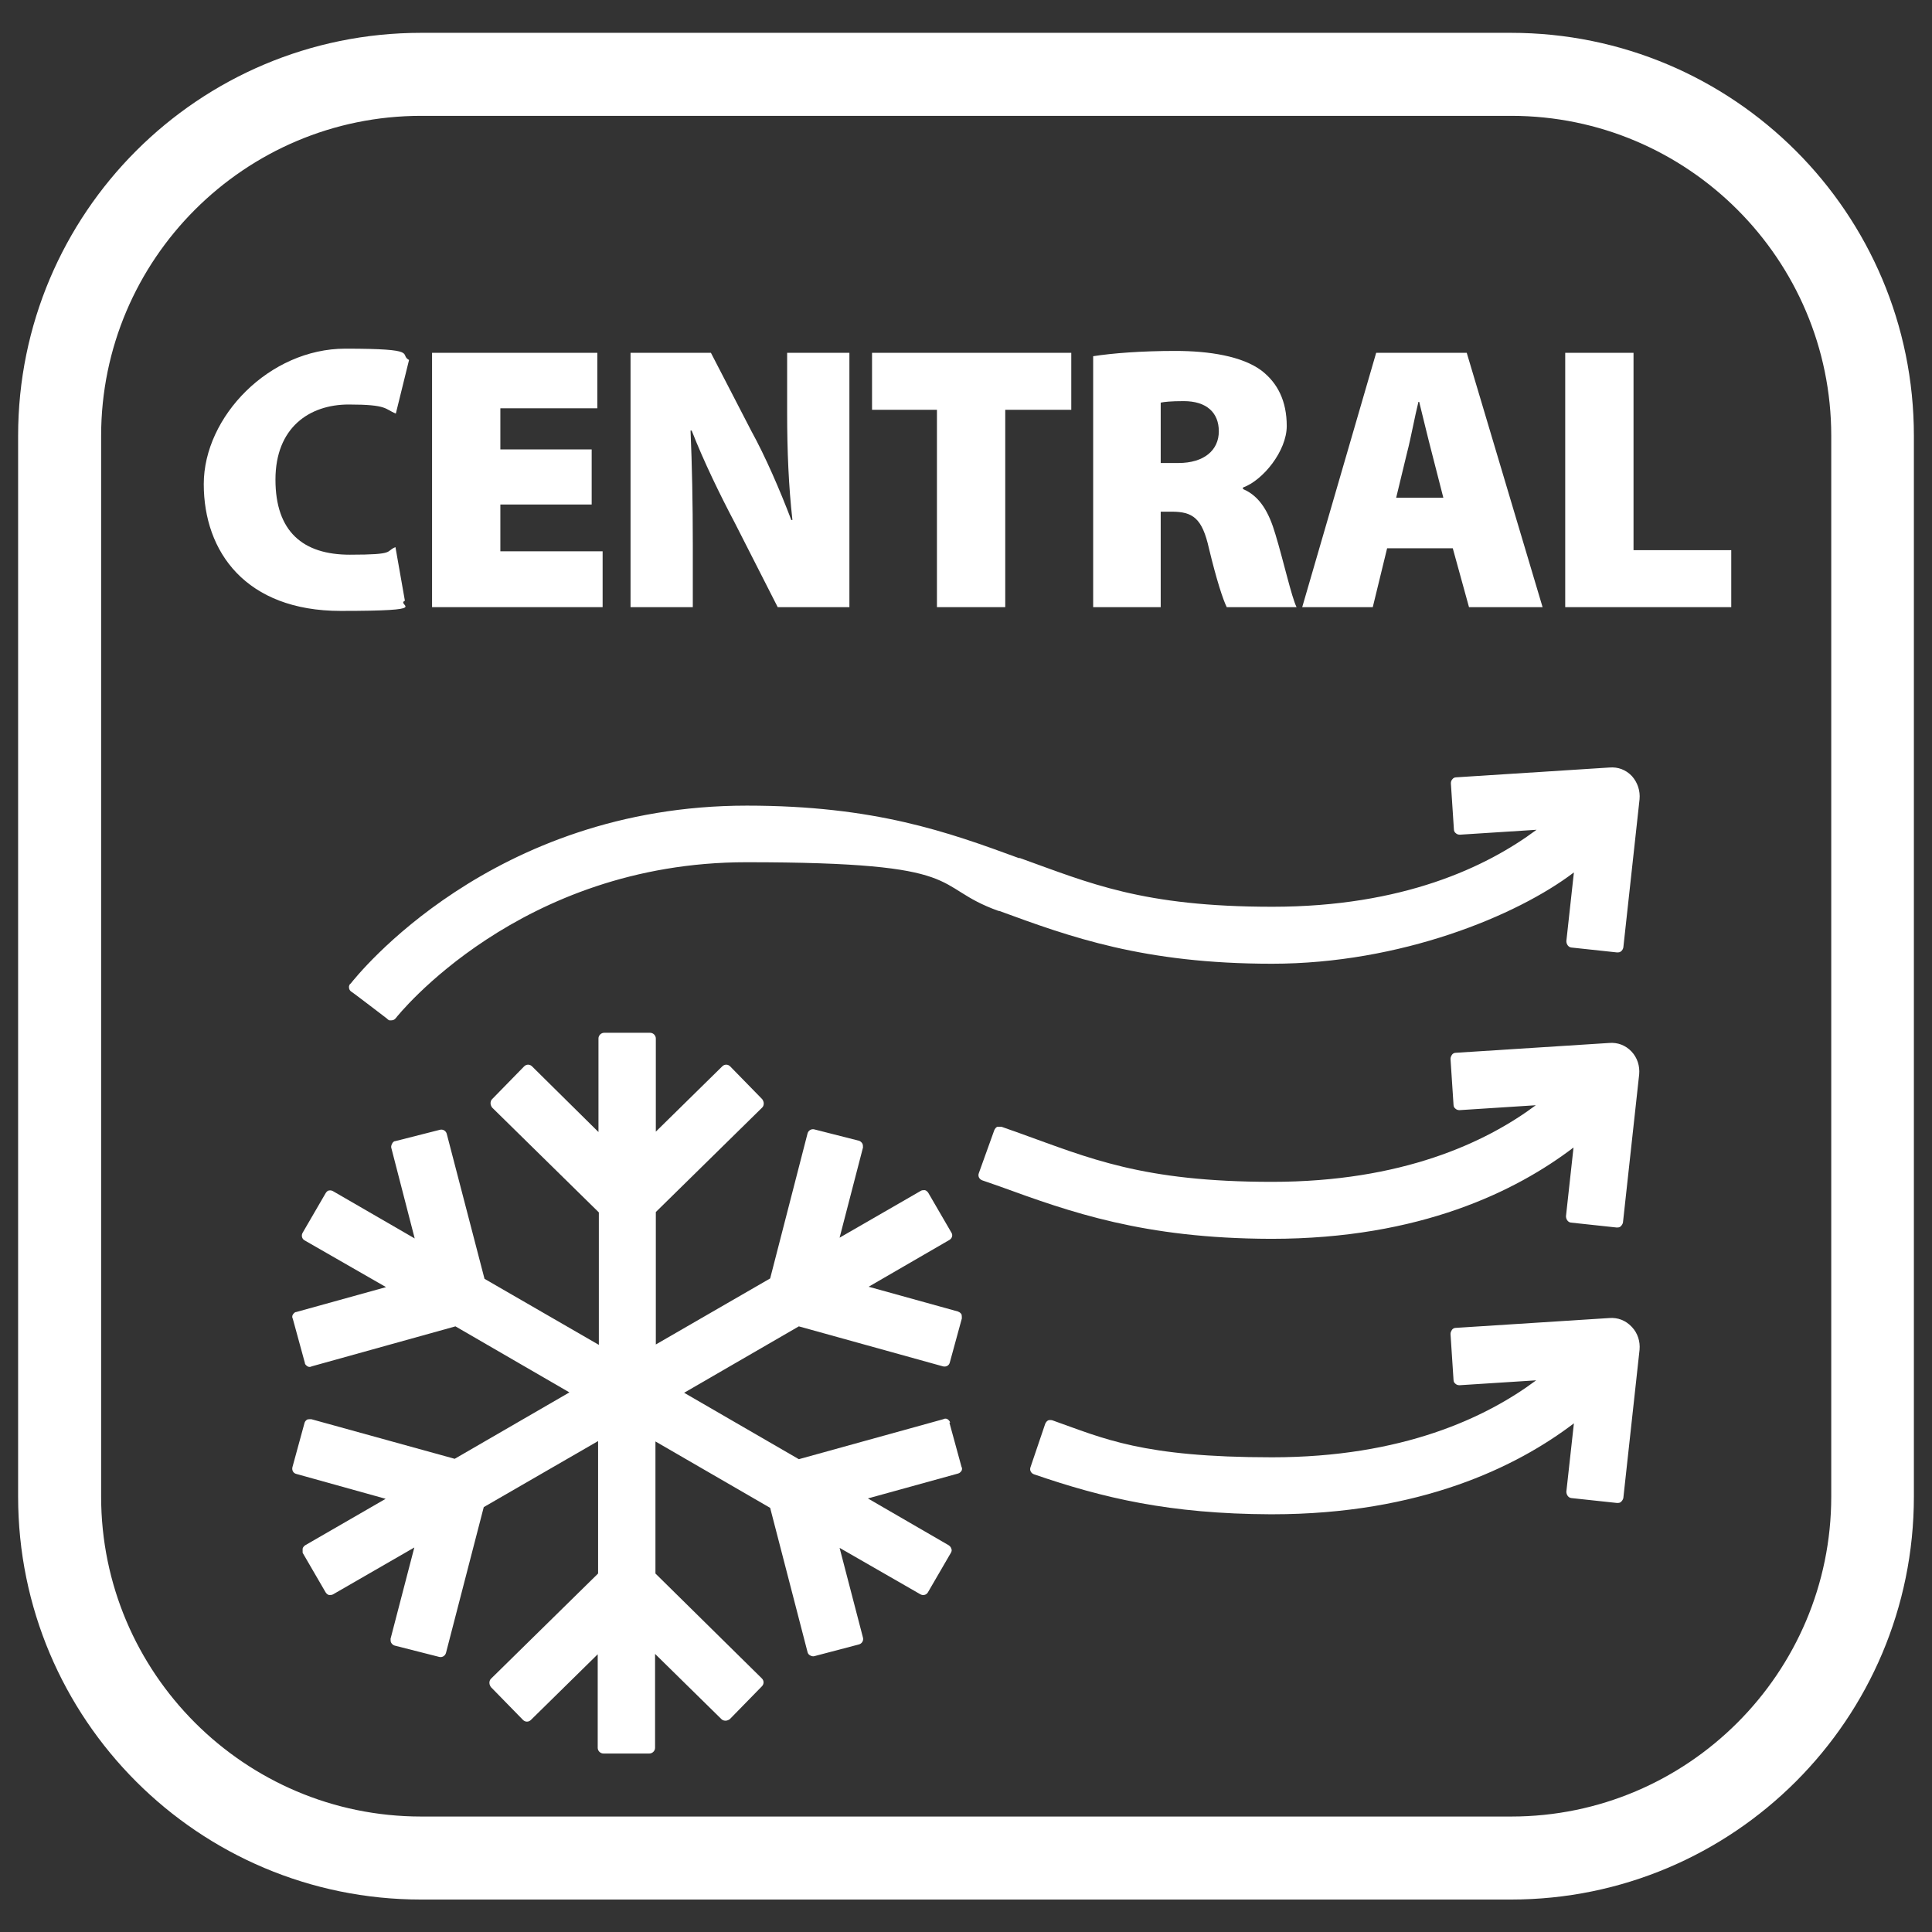 <svg xmlns="http://www.w3.org/2000/svg" id="Layer_1" viewBox="0 0 512 512"><rect x="0" y="0" width="512" height="512" fill="#333333" stroke="none"/><defs><style>      .st0 {        fill: #fff;      }    </style></defs><path class="st0" d="M400.4,8.7H111.6C52.6,8.7,4.8,56.5,4.8,115.5v281.1c0,59,47.8,106.8,106.8,106.8h288.8c59,0,106.8-47.8,106.8-106.8V115.5c0-59-47.8-106.8-106.8-106.8h0ZM485.3,396.6c0,46.8-38.1,84.8-84.8,84.8H111.6c-46.8,0-84.8-38.1-84.8-84.8V115.5c0-46.8,38.1-84.8,84.8-84.8h288.9c46.8,0,84.8,38.1,84.8,84.8v281.1Z"></path><path class="st0" d="M107.3,159.2l-2.5-14.2c-2.8,1.1.3,2-12.1,2s-19.7-6.1-19.7-19.9,9-19.9,19.4-19.9,9.5,1.2,12.5,2.4l3.5-14.2c-2.8-1.5,3.2-3-16.9-3s-37.5,18-37.5,35.9,11.1,33.6,36.3,33.6,14.4-1.5,17-2.7Z"></path><polygon class="st0" points="159.7 146.1 132.6 146.1 132.6 133.7 156.8 133.7 156.8 133.7 156.8 119.1 132.6 119.1 132.6 108.2 158.3 108.2 158.3 93.5 114.5 93.5 114.5 160.9 159.7 160.9 159.7 146.1"></polygon><path class="st0" d="M183.6,144.3c0-10.9-.2-21.1-.6-30.2h.3c3.2,8.2,7.6,17.2,11.4,24.4l11.4,22.4h19v-67.4h-16.5v15.9c0,10.1.4,19.5,1.4,28.4h-.3c-3-7.9-6.9-16.9-10.6-23.6l-10.7-20.7h-21.3v67.4h16.5v-16.6h0Z"></path><polygon class="st0" points="248.3 160.9 266.4 160.9 266.4 108.6 283.9 108.6 283.9 93.5 231.1 93.5 231.1 108.6 248.3 108.6 248.3 160.9"></polygon><path class="st0" d="M307.6,135.6h2.9c5.6,0,8.1,1.7,9.9,9.8,2,8.3,3.7,13.5,4.7,15.5h18.5c-1.3-2.6-3.5-12.4-5.6-19.3-1.7-5.8-4.1-10.1-8.6-12v-.4c5.3-1.9,11.6-9.7,11.6-16.3s-2.4-11.4-6.7-14.7c-5.1-3.8-13.8-5.2-22.8-5.2s-16.7.6-21.8,1.4v66.5h17.9v-25.3h0ZM307.6,106.7c.9-.2,2.7-.4,6.1-.4,6,0,9.3,3,9.3,8s-3.9,8.4-10.7,8.4h-4.7v-16h0Z"></path><path class="st0" d="M367.6,145.3h17.4l4.3,15.6h19.5l-20.1-67.4h-24l-19.6,67.4h18.7l3.8-15.6h0ZM372.9,119.9c1-3.8,2-9.4,3-13.4h.2c1,4,2.3,9.5,3.3,13.3l3.1,12.1h-12.5s2.9-12,2.9-12Z"></path><polygon class="st0" points="432.9 93.5 414.8 93.5 414.8 160.9 458.8 160.9 458.8 145.8 432.9 145.8 432.9 93.5"></polygon><path class="st0" d="M254,347.6l-23.8-6.6,21.4-12.4c.7-.4,1-1.3.5-2l-6.1-10.5c-.2-.3-.5-.6-.9-.7-.4,0-.8,0-1.1.2l-21.5,12.4,6.2-23.9c0-.4,0-.8-.2-1.1-.2-.3-.5-.6-.9-.7l-11.8-3c-.8-.2-1.6.3-1.8,1.1l-9.9,38.4-30.3,17.5v-35.1l28.2-27.7c.3-.3.4-.7.4-1.1s-.2-.8-.4-1.1l-8.5-8.7c-.6-.6-1.5-.6-2.1,0l-17.6,17.3v-24.7c0-.8-.7-1.5-1.5-1.5h-12.2c-.8,0-1.5.7-1.5,1.5v24.8l-17.6-17.4c-.6-.6-1.5-.6-2.1,0l-8.5,8.7c-.3.3-.4.7-.4,1.1s.2.8.4,1.1l28.3,27.8v35.1l-30.3-17.5-10-38.4c-.2-.8-1-1.3-1.8-1.1l-11.8,3c-.4,0-.7.3-.9.7s-.3.8-.2,1.1l6.2,24-21.6-12.5c-.3-.2-.8-.3-1.1-.2-.4,0-.7.4-.9.7l-6.1,10.5c-.4.7-.2,1.6.5,2l21.6,12.4-23.8,6.6c-.4,0-.7.4-.9.7-.2.3-.2.8,0,1.1l3.2,11.7c0,.4.4.7.7.9.3.2.8.2,1.1,0l38.1-10.6,30.2,17.5-30.4,17.6-38-10.5c-.4,0-.8,0-1.1.1-.3.2-.6.5-.7.9l-3.2,11.7c-.2.8.2,1.6,1,1.8l23.7,6.6-21.3,12.3c-.3.2-.6.5-.7.9,0,.4,0,.8,0,1.1l6.1,10.5c.2.3.5.6.9.7.4,0,.8,0,1.1-.2l21.5-12.4-6.3,24.2c0,.4,0,.8.2,1.1.2.3.5.6.9.7l11.8,3c.8.2,1.6-.3,1.8-1.1l10-38.6,30.3-17.5v35.1l-28.4,27.9c-.3.3-.4.7-.4,1.1s.2.8.4,1.1l8.5,8.7c.6.6,1.5.6,2.1,0l17.7-17.4v24.8c0,.8.7,1.5,1.5,1.5h12.2c.8,0,1.5-.7,1.5-1.5v-24.9l17.6,17.3c.3.3.7.4,1.1.4s.8-.2,1.1-.4l8.5-8.7c.6-.6.6-1.5,0-2.1l-28.2-27.8v-35l30.4,17.6,9.9,38.2c.1.4.3.7.7.9.3.2.8.3,1.1.2l11.8-3.1c.8-.2,1.3-1,1.1-1.8l-6.2-23.8,21.4,12.3c.7.4,1.6.2,2-.5l6.1-10.5c.2-.3.3-.8.1-1.1-.1-.4-.4-.7-.7-.9l-21.4-12.4,23.9-6.6c.4-.1.7-.4.9-.7.2-.3.2-.8,0-1.1l-3.2-11.7h.2c-.1-.4-.4-.7-.7-.9s-.8-.2-1.1,0l-38.3,10.6-30.4-17.6,30.4-17.6,38.2,10.6c.8.2,1.6-.2,1.8-1l3.2-11.7c0-.4,0-.8-.1-1.1-.2-.3-.5-.6-.9-.7h0Z"></path><path class="st0" d="M92.8,260.7c-.2.3-.4.7-.3,1.1,0,.4.3.8.6,1h0c0-.1,9.4,7.1,9.4,7.1.2.2.4.4.7.5h.5c.5,0,.9-.2,1.2-.6.3-.4,32.7-41.3,92.9-41.3s48.4,6.3,66.8,12.9h.2c18.8,6.9,38.3,14,72.3,14s64.9-12.7,80-24.2l-2,18.2c0,.8.5,1.6,1.3,1.7l12.1,1.3c.4,0,.8,0,1.1-.3.3-.2.5-.6.6-1l4.3-39.3c.2-2.2-.5-4.4-2-6.1-1.6-1.7-3.7-2.5-6-2.3l-40.6,2.6c-.4,0-.8.2-1,.5-.3.3-.4.7-.4,1.1l.8,12.2c0,.4.2.8.5,1,.3.3.7.4,1.1.4l20.3-1.3c-13.3,9.9-35.5,20.4-70,20.4s-48.5-6.3-66.9-12.9h-.3c-18.8-6.9-38.2-13.9-72.1-13.9-67.7,0-103.5,45.3-105,47.2h0Z"></path><path class="st0" d="M337.1,328.3h-.1c39.4,0,64.9-12.7,80-24.2l-2,18.2c0,.8.5,1.6,1.3,1.7l12.1,1.3c.4,0,.8,0,1.1-.3.3-.3.5-.6.6-1l4.3-39.3c.2-2.2-.5-4.4-2-6-1.6-1.7-3.7-2.5-6-2.3l-40.6,2.6c-.4,0-.8.2-1,.5s-.4.7-.4,1.1l.8,12.2c0,.4.2.8.5,1,.3.3.7.4,1.1.4l20.2-1.3c-13.3,9.9-35.5,20.3-69.9,20.3s-48.5-6.3-66.9-12.9l-4.8-1.7h-1.1c-.4.2-.6.5-.8.9l-4.1,11.4c-.3.8.1,1.6.9,1.9l4.6,1.6c18.7,6.8,38.1,13.8,71.8,13.9h.4Z"></path><path class="st0" d="M432.4,351.6c-1.6-1.7-3.7-2.5-6-2.3l-40.6,2.6c-.4,0-.8.2-1,.5s-.4.7-.4,1.1l.8,12.2c0,.4.2.8.5,1,.3.3.7.4,1.1.4l20.3-1.3c-13.3,9.9-35.5,20.4-70,20.4s-44.6-5-58.2-9.8c-.4-.1-.8-.1-1.1,0-.4.2-.6.5-.8.9l-3.9,11.5c-.3.8.1,1.6.9,1.9,18.3,6.3,36,10.5,62.7,10.6h.4c39.3,0,64.9-12.6,80-24.1l-2,18.1c0,.8.5,1.6,1.3,1.7l12.1,1.3c.4,0,.8,0,1.1-.3.3-.3.5-.6.6-1l4.3-39.3c.2-2.2-.5-4.4-2-6h0Z"></path></svg>